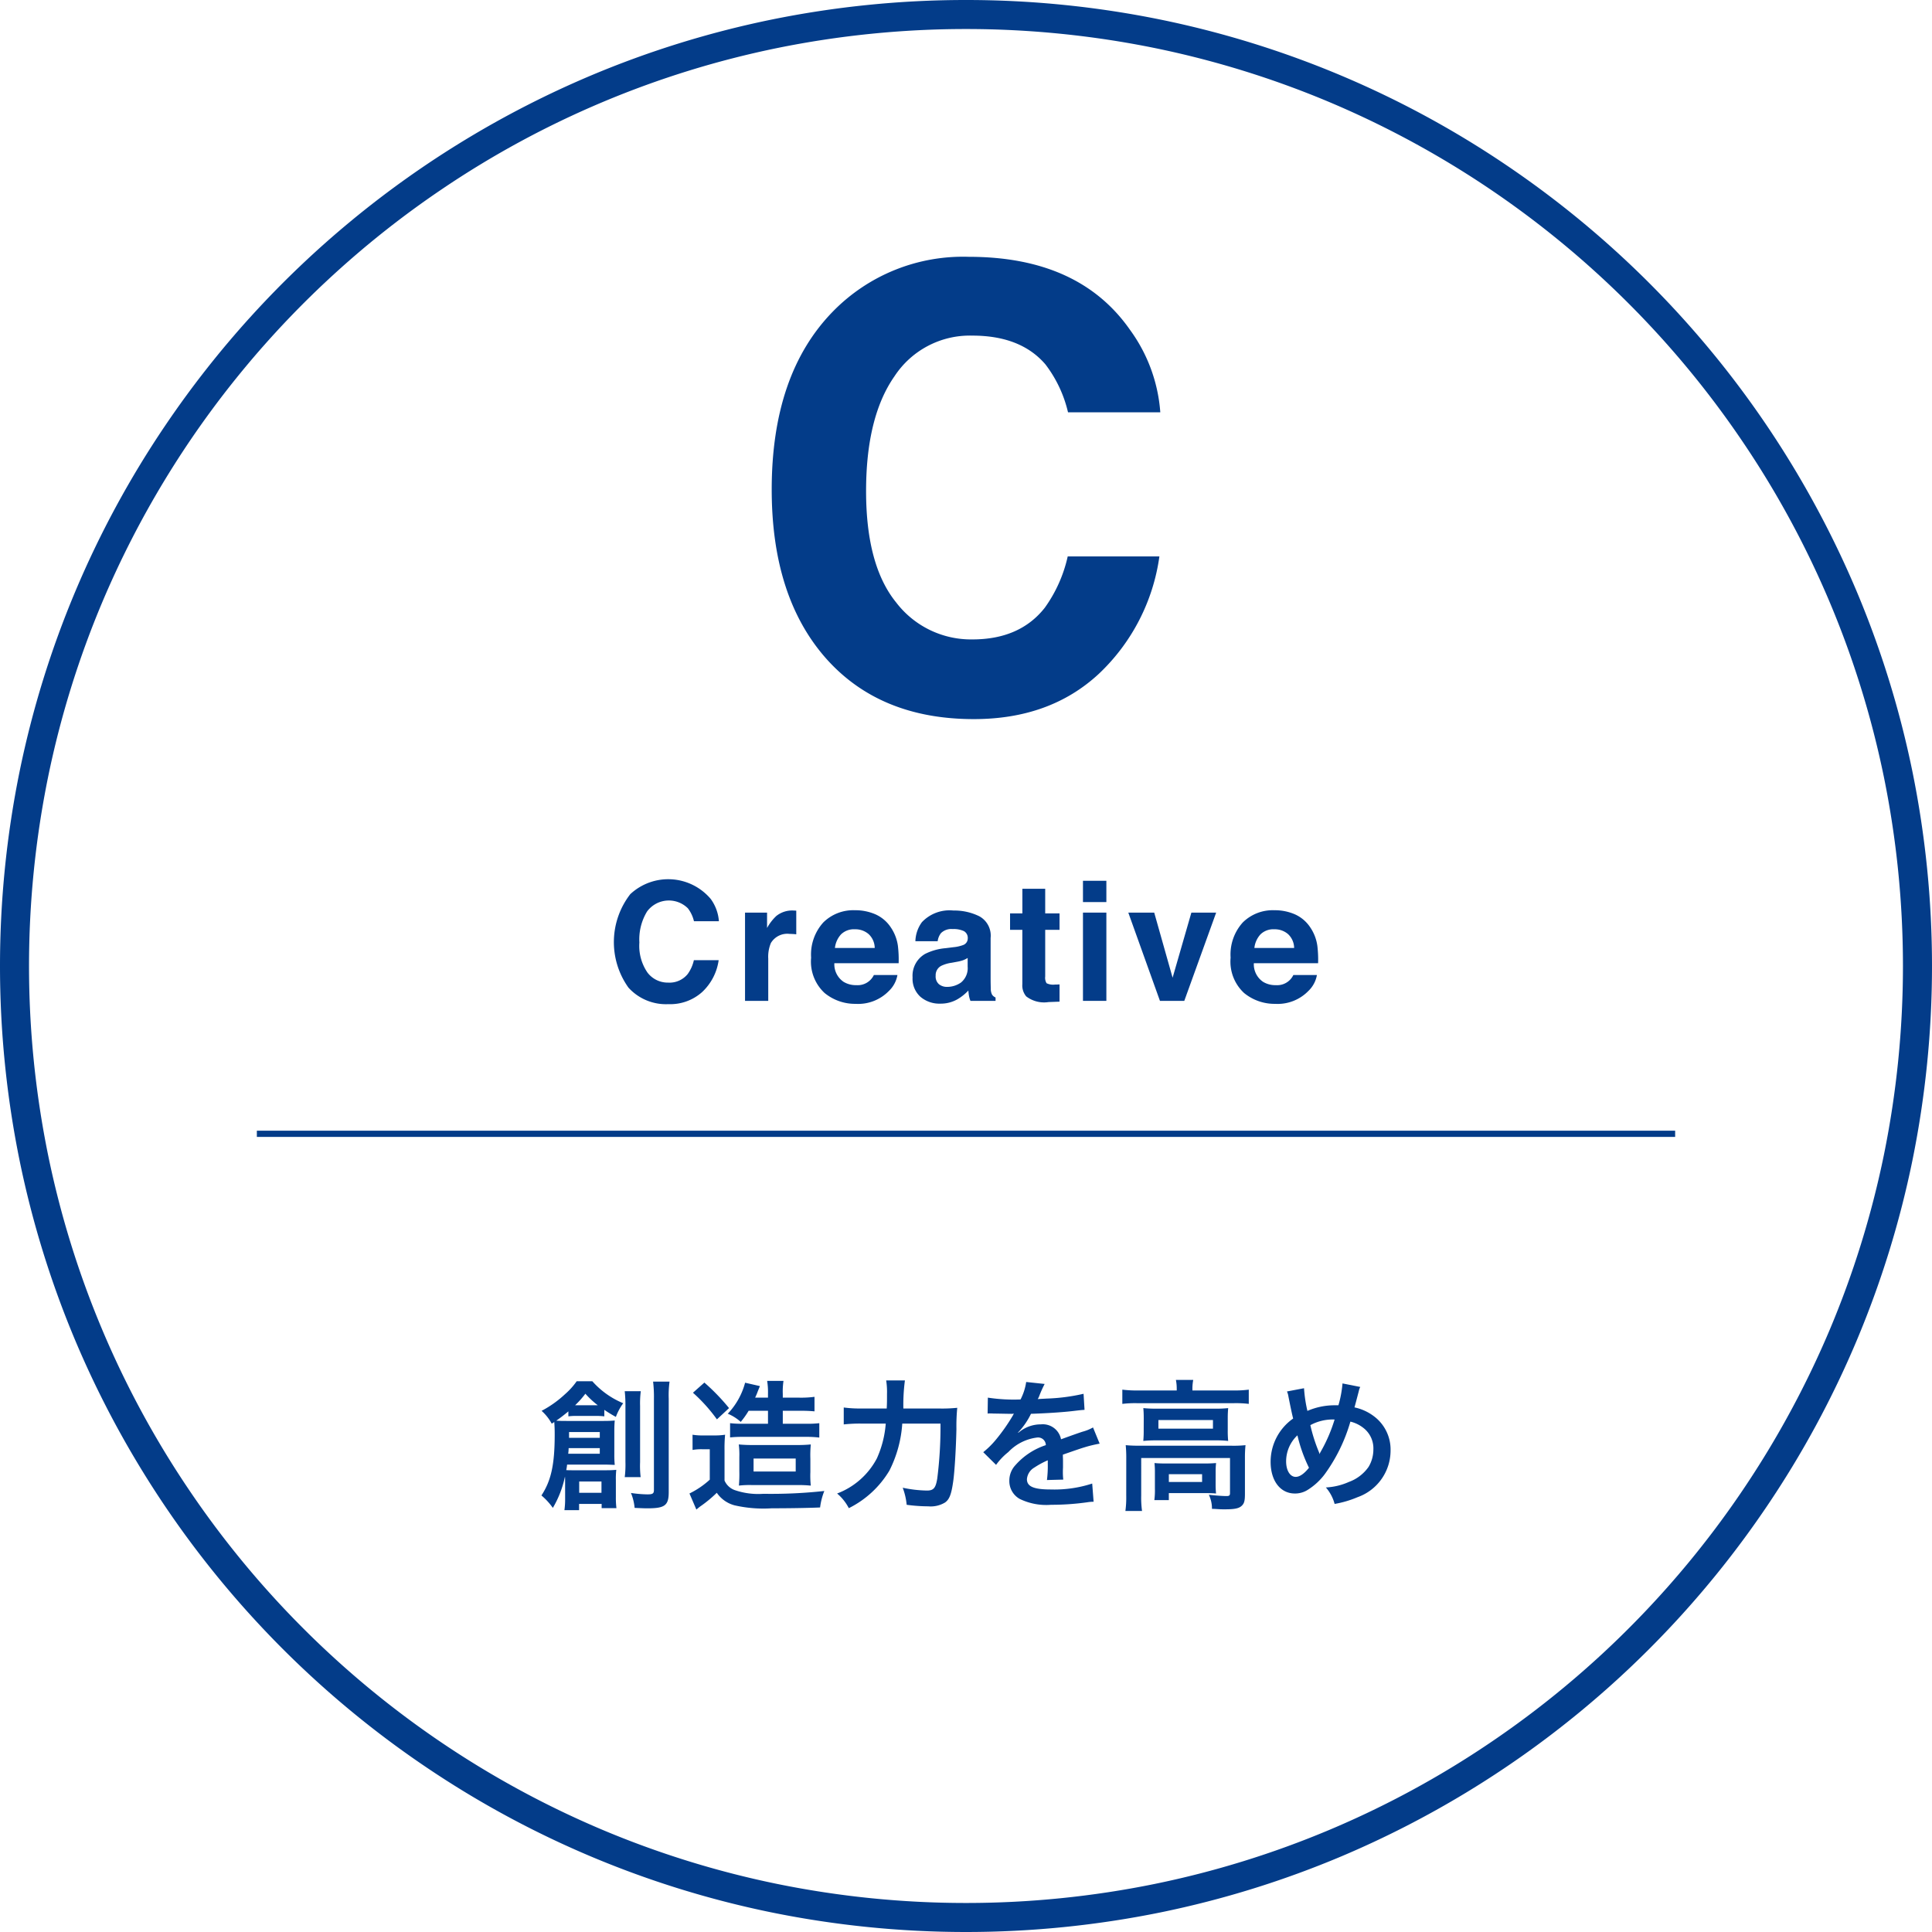 <svg xmlns="http://www.w3.org/2000/svg" width="233" height="233" viewBox="0 0 233 233">
  <g id="philosophy_image02" transform="translate(-1116.486 -443.745)">
    <g id="楕円形_27-2" data-name="楕円形 27-2">
      <circle id="楕円形_27" data-name="楕円形 27" cx="116.5" cy="116.5" r="116.5" transform="translate(1116.486 443.745)" fill="none"/>
      <path id="楕円形_28" data-name="楕円形 28" d="M114.75-1.75A117.35,117.35,0,0,1,138.227.617a115.87,115.87,0,0,1,41.661,17.531A116.835,116.835,0,0,1,222.094,69.4a115.924,115.924,0,0,1,6.789,21.871,117.618,117.618,0,0,1,0,46.954,115.872,115.872,0,0,1-17.531,41.661A116.835,116.835,0,0,1,160.1,222.094a115.924,115.924,0,0,1-21.871,6.789,117.618,117.618,0,0,1-46.954,0,115.872,115.872,0,0,1-41.66-17.531A116.835,116.835,0,0,1,7.406,160.1,115.926,115.926,0,0,1,.617,138.227a117.618,117.618,0,0,1,0-46.954,115.87,115.87,0,0,1,17.531-41.66A116.835,116.835,0,0,1,69.4,7.406,115.926,115.926,0,0,1,91.273.617,117.351,117.351,0,0,1,114.75-1.75Zm0,229.5a113.844,113.844,0,0,0,22.775-2.3,112.371,112.371,0,0,0,40.4-17,113.335,113.335,0,0,0,40.942-49.718,112.418,112.418,0,0,0,6.584-21.209,114.119,114.119,0,0,0,0-45.551,112.371,112.371,0,0,0-17-40.4,113.335,113.335,0,0,0-49.718-40.942,112.418,112.418,0,0,0-21.209-6.584,114.119,114.119,0,0,0-45.551,0,112.371,112.371,0,0,0-40.4,17A113.335,113.335,0,0,0,10.629,70.766,112.418,112.418,0,0,0,4.046,91.975a114.119,114.119,0,0,0,0,45.551,112.371,112.371,0,0,0,17,40.4,113.335,113.335,0,0,0,49.718,40.942,112.418,112.418,0,0,0,21.209,6.584A113.844,113.844,0,0,0,114.75,227.75Z" transform="translate(1118.236 445.495)" fill="#033c89"/>
    </g>
    <path id="線_128-2" data-name="線 128-2" d="M171.046.375H0v-.75H171.046Z" transform="translate(1147.463 580.482)" fill="#033c89"/>
    <g id="C" style="isolation: isolate">
      <g id="グループ_1273" data-name="グループ 1273" style="isolation: isolate">
        <path id="パス_403" data-name="パス 403" d="M1216.953,481.293a21.927,21.927,0,0,1,16.372-6.576q13.3,0,19.446,8.816a19.213,19.213,0,0,1,3.647,9.937h-11.129a15.169,15.169,0,0,0-2.726-5.782q-2.973-3.468-8.814-3.468a10.862,10.862,0,0,0-9.381,4.895q-3.432,4.9-3.432,13.858t3.623,13.423a11.351,11.351,0,0,0,9.207,4.462q5.724,0,8.73-3.83a16.82,16.82,0,0,0,2.757-6.178h11.057A24,24,0,0,1,1249,525.014q-5.88,5.456-15.066,5.456-11.368,0-17.874-7.371-6.505-7.407-6.505-20.307Q1209.554,488.845,1216.953,481.293Z" fill="#033c89"/>
      </g>
    </g>
    <g id="Creative" style="isolation: isolate">
      <g id="グループ_1274" data-name="グループ 1274" style="isolation: isolate">
        <path id="パス_404" data-name="パス 404" d="M1192.52,551.56a6.711,6.711,0,0,1,9.681.6,5.2,5.2,0,0,1,.985,2.686h-3.008a4.087,4.087,0,0,0-.737-1.563,3.266,3.266,0,0,0-4.917.386,6.46,6.46,0,0,0-.928,3.745,5.673,5.673,0,0,0,.979,3.628,3.069,3.069,0,0,0,2.489,1.206,2.82,2.82,0,0,0,2.359-1.035,4.542,4.542,0,0,0,.745-1.67h2.989a6.488,6.488,0,0,1-1.976,3.828,5.752,5.752,0,0,1-4.072,1.475,6.109,6.109,0,0,1-4.831-1.993,9.442,9.442,0,0,1,.242-11.3Z" fill="#033c89"/>
        <path id="パス_405" data-name="パス 405" d="M1212.277,553.557l.239.014v2.852c-.176-.02-.332-.032-.469-.039s-.248-.01-.332-.01a2.307,2.307,0,0,0-2.256,1.094,4.267,4.267,0,0,0-.322,1.894v5.088h-2.8V553.806h2.657v1.855a5.847,5.847,0,0,1,1.123-1.455,3.055,3.055,0,0,1,2.031-.654C1212.2,553.552,1212.241,553.554,1212.277,553.557Z" fill="#033c89"/>
        <path id="パス_406" data-name="パス 406" d="M1222.083,554.021a4.326,4.326,0,0,1,1.839,1.575,5.229,5.229,0,0,1,.849,2.2,13.812,13.812,0,0,1,.092,2.112h-7.753a2.552,2.552,0,0,0,1.113,2.246,2.827,2.827,0,0,0,1.534.4,2.161,2.161,0,0,0,2.118-1.221h2.842a3.479,3.479,0,0,1-1.032,1.924,5.172,5.172,0,0,1-4.005,1.553,5.8,5.8,0,0,1-3.749-1.31,5.16,5.16,0,0,1-1.624-4.262,5.763,5.763,0,0,1,1.466-4.242,5.135,5.135,0,0,1,3.806-1.476A6.055,6.055,0,0,1,1222.083,554.021Zm-4.164,2.405a2.891,2.891,0,0,0-.741,1.647h4.8a2.321,2.321,0,0,0-.741-1.681,2.441,2.441,0,0,0-1.652-.575A2.212,2.212,0,0,0,1217.919,556.426Z" fill="#033c89"/>
        <path id="パス_407" data-name="パス 407" d="M1231.486,557.976a4.43,4.43,0,0,0,1.111-.245.837.837,0,0,0,.6-.791.935.935,0,0,0-.461-.9,2.909,2.909,0,0,0-1.351-.249,1.776,1.776,0,0,0-1.416.488,2.012,2.012,0,0,0-.4.977h-2.686a4.076,4.076,0,0,1,.784-2.295,4.578,4.578,0,0,1,3.806-1.406,6.788,6.788,0,0,1,3.119.693,2.661,2.661,0,0,1,1.363,2.617v4.883q0,.508.02,1.231a1.533,1.533,0,0,0,.166.742,1,1,0,0,0,.41.322v.41h-3.027a3.047,3.047,0,0,1-.176-.605q-.049-.283-.078-.645a5.759,5.759,0,0,1-1.336,1.065,4.049,4.049,0,0,1-2.043.517,3.524,3.524,0,0,1-2.4-.825,2.935,2.935,0,0,1-.948-2.339,3.031,3.031,0,0,1,1.525-2.842,6.8,6.8,0,0,1,2.46-.683Zm1.7,1.3a3.087,3.087,0,0,1-.54.269,4.57,4.57,0,0,1-.747.19l-.634.118a4.17,4.17,0,0,0-1.279.38,1.271,1.271,0,0,0-.658,1.182,1.233,1.233,0,0,0,.4,1.03,1.523,1.523,0,0,0,.976.318,2.9,2.9,0,0,0,1.681-.528,2.234,2.234,0,0,0,.8-1.923Z" fill="#033c89"/>
        <path id="パス_408" data-name="パス 408" d="M1238.3,555.886V553.9h1.485v-2.968h2.753V553.9h1.729v1.983h-1.729v5.625a1.263,1.263,0,0,0,.166.815,1.826,1.826,0,0,0,1.016.161c.084,0,.174,0,.269-.005s.186-.007.278-.014v2.08l-1.318.049a3.538,3.538,0,0,1-2.7-.684,2.037,2.037,0,0,1-.468-1.475v-6.552Z" fill="#033c89"/>
        <path id="パス_409" data-name="パス 409" d="M1249.914,552.536h-2.822v-2.568h2.822Zm-2.822,1.27h2.822V564.45h-2.822Z" fill="#033c89"/>
        <path id="パス_410" data-name="パス 410" d="M1260.167,553.806h2.989l-3.844,10.644h-2.935l-3.817-10.644h3.125l2.217,7.851Z" fill="#033c89"/>
        <path id="パス_411" data-name="パス 411" d="M1272.669,554.021a4.332,4.332,0,0,1,1.839,1.575,5.231,5.231,0,0,1,.849,2.2,13.8,13.8,0,0,1,.092,2.112H1267.7a2.552,2.552,0,0,0,1.113,2.246,2.825,2.825,0,0,0,1.534.4,2.161,2.161,0,0,0,2.118-1.221h2.842a3.478,3.478,0,0,1-1.032,1.924,5.172,5.172,0,0,1-4.005,1.553,5.8,5.8,0,0,1-3.749-1.31,5.16,5.16,0,0,1-1.624-4.262,5.762,5.762,0,0,1,1.466-4.242,5.135,5.135,0,0,1,3.806-1.476A6.054,6.054,0,0,1,1272.669,554.021Zm-4.164,2.405a2.89,2.89,0,0,0-.741,1.647h4.795a2.32,2.32,0,0,0-.741-1.681,2.441,2.441,0,0,0-1.652-.575A2.212,2.212,0,0,0,1268.505,556.426Z" fill="#033c89"/>
      </g>
    </g>
    <g id="創造力を高め" style="isolation: isolate">
      <g id="グループ_1275" data-name="グループ 1275" style="isolation: isolate">
        <path id="パス_412" data-name="パス 412" d="M1184.638,622.315a4.321,4.321,0,0,0-.017-.493,12.359,12.359,0,0,1-1.462,3.775,7.872,7.872,0,0,0-1.376-1.5c1.173-1.786,1.6-3.741,1.6-7.344,0-.68-.017-1-.051-1.513-.1.069-.153.1-.306.2a5.724,5.724,0,0,0-1.224-1.547,12.952,12.952,0,0,0,2.822-2.005,8.714,8.714,0,0,0,1.411-1.564h1.886a10.181,10.181,0,0,0,3.723,2.651,6.836,6.836,0,0,0-.884,1.65,16.2,16.2,0,0,1-1.393-.851v.783a7.953,7.953,0,0,0-.969-.051h-2.38a6.816,6.816,0,0,0-.986.051v-.6c-.544.459-1.088.866-1.462,1.122.527.033.782.033,1.393.033h4.319c.611,0,.866-.017,1.343-.051-.035.374-.051.765-.051,1.276v2.8a12,12,0,0,0,.051,1.275c-.477-.017-.714-.034-1.173-.034h-4.574c-.033.323-.067.476-.1.663.289.017.493.017.9.017h3.96c.459,0,.782-.017,1.173-.051a9.162,9.162,0,0,0-.051,1.241v2.022a10.158,10.158,0,0,0,.069,1.361h-1.785v-.51h-2.72v.747h-1.768a9.79,9.79,0,0,0,.085-1.36Zm.425-3.926a5.341,5.341,0,0,1-.051.68h3.808v-.68Zm3.757-1.24v-.7h-3.706v.7Zm-.477-3.927h.239a10.667,10.667,0,0,1-1.5-1.394,11.034,11.034,0,0,1-1.24,1.394h2.5Zm-2.006,10.555h2.687v-1.359h-2.687Zm7.429-12.255a11.46,11.46,0,0,0-.085,1.767v6.8a11.536,11.536,0,0,0,.068,1.8h-1.92a11.946,11.946,0,0,0,.085-1.819v-6.749a15.879,15.879,0,0,0-.085-1.8Zm3.468-1.156a12.031,12.031,0,0,0-.1,2.057v11.269c0,1.6-.459,1.956-2.532,1.956-.374,0-.425,0-1.581-.051a6.171,6.171,0,0,0-.442-1.8,14.727,14.727,0,0,0,1.989.17c.629,0,.782-.1.782-.527V612.474a15.885,15.885,0,0,0-.1-2.108Z" fill="#033c89"/>
        <path id="パス_413" data-name="パス 413" d="M1200.006,616.774a7.61,7.61,0,0,0,1.36.085h1.275a7.857,7.857,0,0,0,1.292-.085,17.134,17.134,0,0,0-.068,1.853V622.3a2.114,2.114,0,0,0,1.241,1.155,8.714,8.714,0,0,0,3.45.443,59.225,59.225,0,0,0,7.344-.34,7.937,7.937,0,0,0-.51,1.988c-1.53.068-3.961.1-5.831.1a15.615,15.615,0,0,1-4.487-.358,3.768,3.768,0,0,1-2.142-1.513,14.9,14.9,0,0,1-1.9,1.581c-.152.1-.357.272-.561.442l-.833-1.938a10.3,10.3,0,0,0,2.449-1.666v-3.671h-.936a6.194,6.194,0,0,0-1.139.085Zm1.428-6.29a25.112,25.112,0,0,1,2.975,3.078l-1.462,1.359a19.678,19.678,0,0,0-2.89-3.212Zm5.338,3.4a10.255,10.255,0,0,1-.952,1.343,5.467,5.467,0,0,0-1.564-.987,8.654,8.654,0,0,0,2.09-3.739l1.785.408c-.016.051-.238.577-.3.747-.085.239-.154.374-.273.647h1.547v-.443a8.565,8.565,0,0,0-.1-1.58h1.971a8.5,8.5,0,0,0-.085,1.58v.443h2.006a12.148,12.148,0,0,0,1.818-.1v1.751a16.429,16.429,0,0,0-1.75-.067h-2.074v1.563h2.822a12.066,12.066,0,0,0,1.581-.068v1.734a12.319,12.319,0,0,0-1.581-.085h-7.734a13.489,13.489,0,0,0-1.445.068V615.38a11.519,11.519,0,0,0,1.53.068h3.042v-1.563Zm.34,8.958a11.435,11.435,0,0,0-1.513.067,16.06,16.06,0,0,0,.051-1.75v-1.7a9.553,9.553,0,0,0-.068-1.513,17.176,17.176,0,0,0,1.835.068h5.083a16.392,16.392,0,0,0,1.768-.068,13.572,13.572,0,0,0-.051,1.734v1.6a11.559,11.559,0,0,0,.051,1.632,14.914,14.914,0,0,0-1.683-.067Zm.255-1.632h5.082v-1.564h-5.082Z" fill="#033c89"/>
        <path id="パス_414" data-name="パス 414" d="M1229.738,613.612a18.243,18.243,0,0,0,2.193-.085,23,23,0,0,0-.1,2.567c-.051,2.329-.221,5.2-.391,6.324-.221,1.564-.459,2.158-.986,2.532a3.35,3.35,0,0,1-2.023.459,19.735,19.735,0,0,1-2.6-.186,7.939,7.939,0,0,0-.477-2.057,15.009,15.009,0,0,0,2.924.34c.8,0,1.054-.307,1.241-1.445a49.631,49.631,0,0,0,.391-6.629H1225.3a14.691,14.691,0,0,1-1.547,5.66,11.825,11.825,0,0,1-4.9,4.538,5.754,5.754,0,0,0-1.41-1.768,9.012,9.012,0,0,0,4.793-4.232,12.491,12.491,0,0,0,1.071-4.2h-2.958a17.958,17.958,0,0,0-2.107.1v-2.04a14.681,14.681,0,0,0,2.158.119h3.026c.033-.679.033-.849.033-1.733a8.968,8.968,0,0,0-.1-1.649h2.26a22.387,22.387,0,0,0-.187,3.382Z" fill="#033c89"/>
        <path id="パス_415" data-name="パス 415" d="M1235.622,612.3a20.56,20.56,0,0,0,3.943.22,6.718,6.718,0,0,0,.68-2.107l2.226.237a13.758,13.758,0,0,0-.68,1.531c-.084.187-.119.238-.152.3.136-.016.136-.016,1.07-.067a23.06,23.06,0,0,0,4.455-.578l.118,1.937c-.476.034-.476.034-1.343.136-1.24.153-3.4.289-5.116.341a8.816,8.816,0,0,1-1.564,2.261l.017.033c.119-.085.119-.085.34-.255a4.11,4.11,0,0,1,2.4-.765,2.238,2.238,0,0,1,2.431,1.8q1.962-.714,2.6-.918a5.307,5.307,0,0,0,1.258-.51l.8,1.955a15.005,15.005,0,0,0-1.887.459q-.357.1-2.549.867v.187c.016.441.016.441.016.68v.679c-.016.29-.016.443-.016.562a6.992,6.992,0,0,0,.05.9l-1.971.052a13.511,13.511,0,0,0,.1-1.973v-.407a10.424,10.424,0,0,0-1.632.884,1.788,1.788,0,0,0-.883,1.394c0,.883.816,1.241,2.873,1.241a14.758,14.758,0,0,0,5-.714l.17,2.192a5.046,5.046,0,0,0-.782.069,30.97,30.97,0,0,1-4.351.3,7.3,7.3,0,0,1-3.791-.714,2.462,2.462,0,0,1-1.24-2.192,2.712,2.712,0,0,1,.747-1.888,8.325,8.325,0,0,1,3.655-2.4.933.933,0,0,0-1.037-.918,5.75,5.75,0,0,0-3.485,1.751,7.667,7.667,0,0,0-1.479,1.547l-1.547-1.53a10.368,10.368,0,0,0,1.53-1.513,22.4,22.4,0,0,0,2.04-2.906.832.832,0,0,1,.136-.221c-.068,0-.289.016-.289.016-.271,0-1.768-.034-2.142-.034-.323-.016-.323-.016-.476-.016a2,2,0,0,0-.272.016Z" fill="#033c89"/>
        <path id="パス_416" data-name="パス 416" d="M1258.4,611.232a5.254,5.254,0,0,0-.1-1.07h2.091a5.481,5.481,0,0,0-.1,1.054v.221h5.014a13.3,13.3,0,0,0,1.784-.1v1.717a13.007,13.007,0,0,0-1.767-.085H1253.59a12.922,12.922,0,0,0-1.751.085v-1.717a14.066,14.066,0,0,0,1.853.1h4.709Zm-6.086,8.347a15.347,15.347,0,0,0-.067-1.547c.543.051,1.037.068,1.767.068h11.015a13.625,13.625,0,0,0,1.666-.068,14.254,14.254,0,0,0-.069,1.53V623.9c0,.849-.085,1.172-.407,1.461-.34.306-.85.409-2.04.409-.357,0-.442,0-.986-.035-.272-.017-.272-.017-.544-.017a3.834,3.834,0,0,0-.374-1.7c.935.1,1.666.152,2.142.152.323,0,.408-.085.408-.356v-4.233h-10.709V624.1a11.624,11.624,0,0,0,.1,1.87h-2.006a12.232,12.232,0,0,0,.1-1.87Zm2.108-4.776c0-.544-.017-.833-.05-1.241a14.8,14.8,0,0,0,1.648.068h7.071a12.82,12.82,0,0,0,1.513-.068c-.034.442-.051.7-.051,1.241v1.462a11.705,11.705,0,0,0,.051,1.258,13.01,13.01,0,0,0-1.6-.069h-7.037a14.274,14.274,0,0,0-1.6.069,12.491,12.491,0,0,0,.05-1.258Zm8.669,7.921a10.08,10.08,0,0,0,.051,1.138c-.323-.034-.952-.05-1.411-.05h-4.283v.849H1255.7a8.9,8.9,0,0,0,.068-1.377v-1.971a10.185,10.185,0,0,0-.051-1.123c.391.035.747.052,1.377.052h4.657c.646,0,.884-.017,1.394-.052a9.155,9.155,0,0,0-.051,1.088Zm-6.9-6.681h6.578v-1.037h-6.578Zm1.258,6.426h4.011v-.936h-4.011Z" fill="#033c89"/>
        <path id="パス_417" data-name="パス 417" d="M1273.752,611.165a16.709,16.709,0,0,0,.408,2.736,8.245,8.245,0,0,1,3.281-.679h.459a13.1,13.1,0,0,0,.492-2.635l2.143.425a1.74,1.74,0,0,0-.17.475c-.239.918-.459,1.751-.528,1.99a5.882,5.882,0,0,1,2.278,1.019,5.015,5.015,0,0,1,2.074,4.216,5.968,5.968,0,0,1-3.978,5.593,12.48,12.48,0,0,1-2.77.815,4.93,4.93,0,0,0-1.055-1.988,7.745,7.745,0,0,0,2.772-.663,4.95,4.95,0,0,0,2.38-1.82,4.066,4.066,0,0,0,.577-2.09,3.113,3.113,0,0,0-1.241-2.635,4.019,4.019,0,0,0-1.53-.731,20.35,20.35,0,0,1-3.094,6.34,7.594,7.594,0,0,1-2.022,1.87,2.837,2.837,0,0,1-1.581.459c-1.751,0-2.924-1.529-2.924-3.824a6.369,6.369,0,0,1,2.72-5.219c-.085-.254-.391-1.733-.578-2.685a2.136,2.136,0,0,0-.17-.578Zm-2.159,8.822c0,1.1.476,1.87,1.156,1.87.476,0,1.02-.375,1.6-1.1a18.256,18.256,0,0,1-1.394-3.91A4.3,4.3,0,0,0,1271.593,619.987Zm4.046-.9a1.366,1.366,0,0,1,.1-.221,18.8,18.8,0,0,0,1.7-3.926,5.636,5.636,0,0,0-2.924.679,19.749,19.749,0,0,0,1.02,3.213,1.537,1.537,0,0,1,.085.255Z" fill="#033c89"/>
      </g>
    </g>
  </g>
</svg>
